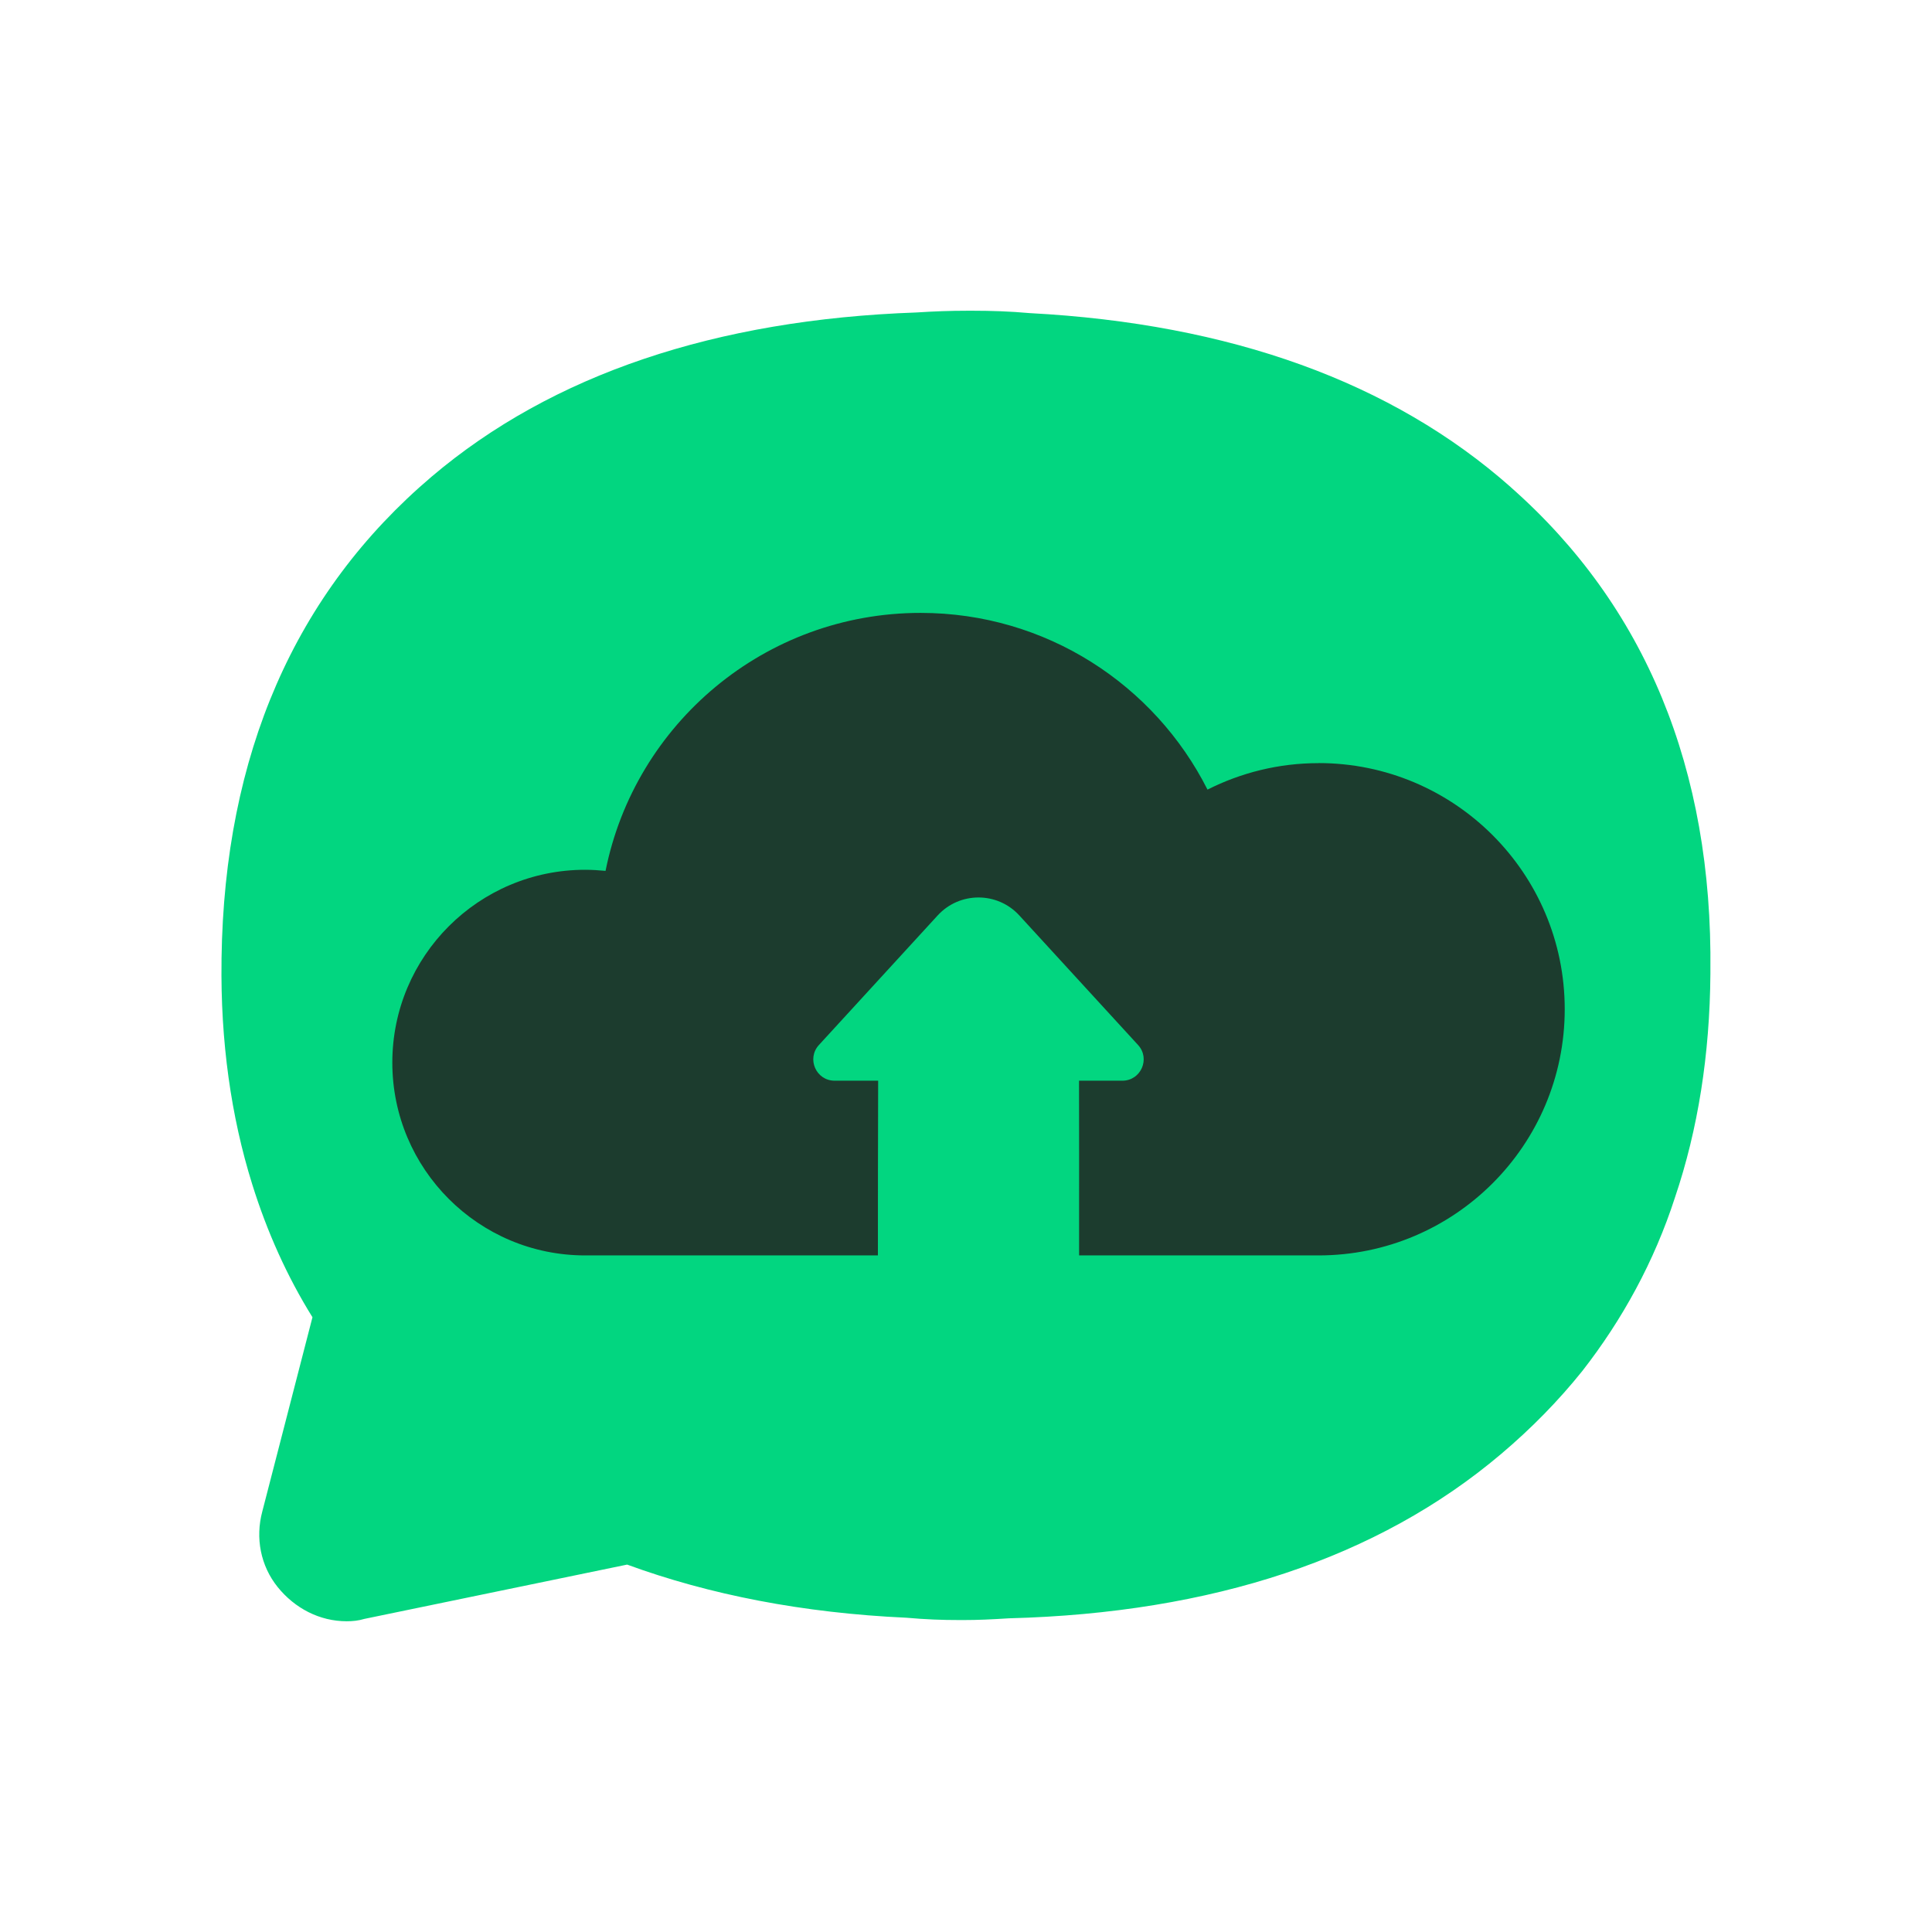 <?xml version="1.0" encoding="UTF-8"?><svg id="Layer_1" xmlns="http://www.w3.org/2000/svg" viewBox="0 0 300 300"><defs><style>.cls-1{fill:#02d680;}.cls-2{fill:#1c3c2e;}</style></defs><path class="cls-1" d="M234.61,75.66c-18.43-16.32-43.55-25.39-74.71-27.04-3.11-.28-6.05-.37-8.8-.37h-.92c-2.57,0-5.13,.09-7.88,.27-31.17,1.1-56.56,9.62-75.26,25.48-21.27,18.06-32.18,43.18-32.64,74.8v.37c-.18,12.46,1.47,24.2,4.77,34.74,2.29,7.34,5.41,14.3,9.35,20.63l-7.79,30.16c-1.1,4.12-.27,8.43,2.38,11.73,2.66,3.3,6.51,5.32,10.73,5.32,.91,0,1.83-.09,2.75-.37l40.79-8.43c12.74,4.67,27.32,7.52,43.36,8.25,3.03,.27,5.59,.36,8.16,.36h.82c2.02,0,4.13-.09,6.97-.27,31.54-.82,57.29-9.35,76.36-25.48,4.77-4.03,8.98-8.34,12.65-12.92,6.23-7.98,11.19-17.05,14.39-26.95,3.57-10.54,5.41-22.18,5.5-34.74v-.37c.36-31.44-10.09-56.74-30.99-75.17"/><path class="cls-2" d="M204.74,118.5c-6.2,0-12.05,1.49-17.24,4.11-8.21-16.27-25.07-27.44-44.55-27.44-24.18,0-44.35,17.21-48.92,40.06-1.04-.1-2.1-.17-3.17-.17-16.53,0-29.94,13.4-29.94,29.94s13.41,29.94,29.94,29.94h45.46c0-12.18,.01-13.92,.04-27.13h-6.76c-2.88,0-4.38-3.42-2.44-5.54l18.44-20.12c3.41-3.72,9.27-3.72,12.68,0l18.44,20.12c1.94,2.12,.44,5.54-2.44,5.54h-6.73c.02,12.52,.01,10.44,.01,22.96v4.17h37.18c21.11,0,38.23-17.12,38.23-38.23s-17.12-38.22-38.23-38.22Z"/></svg>